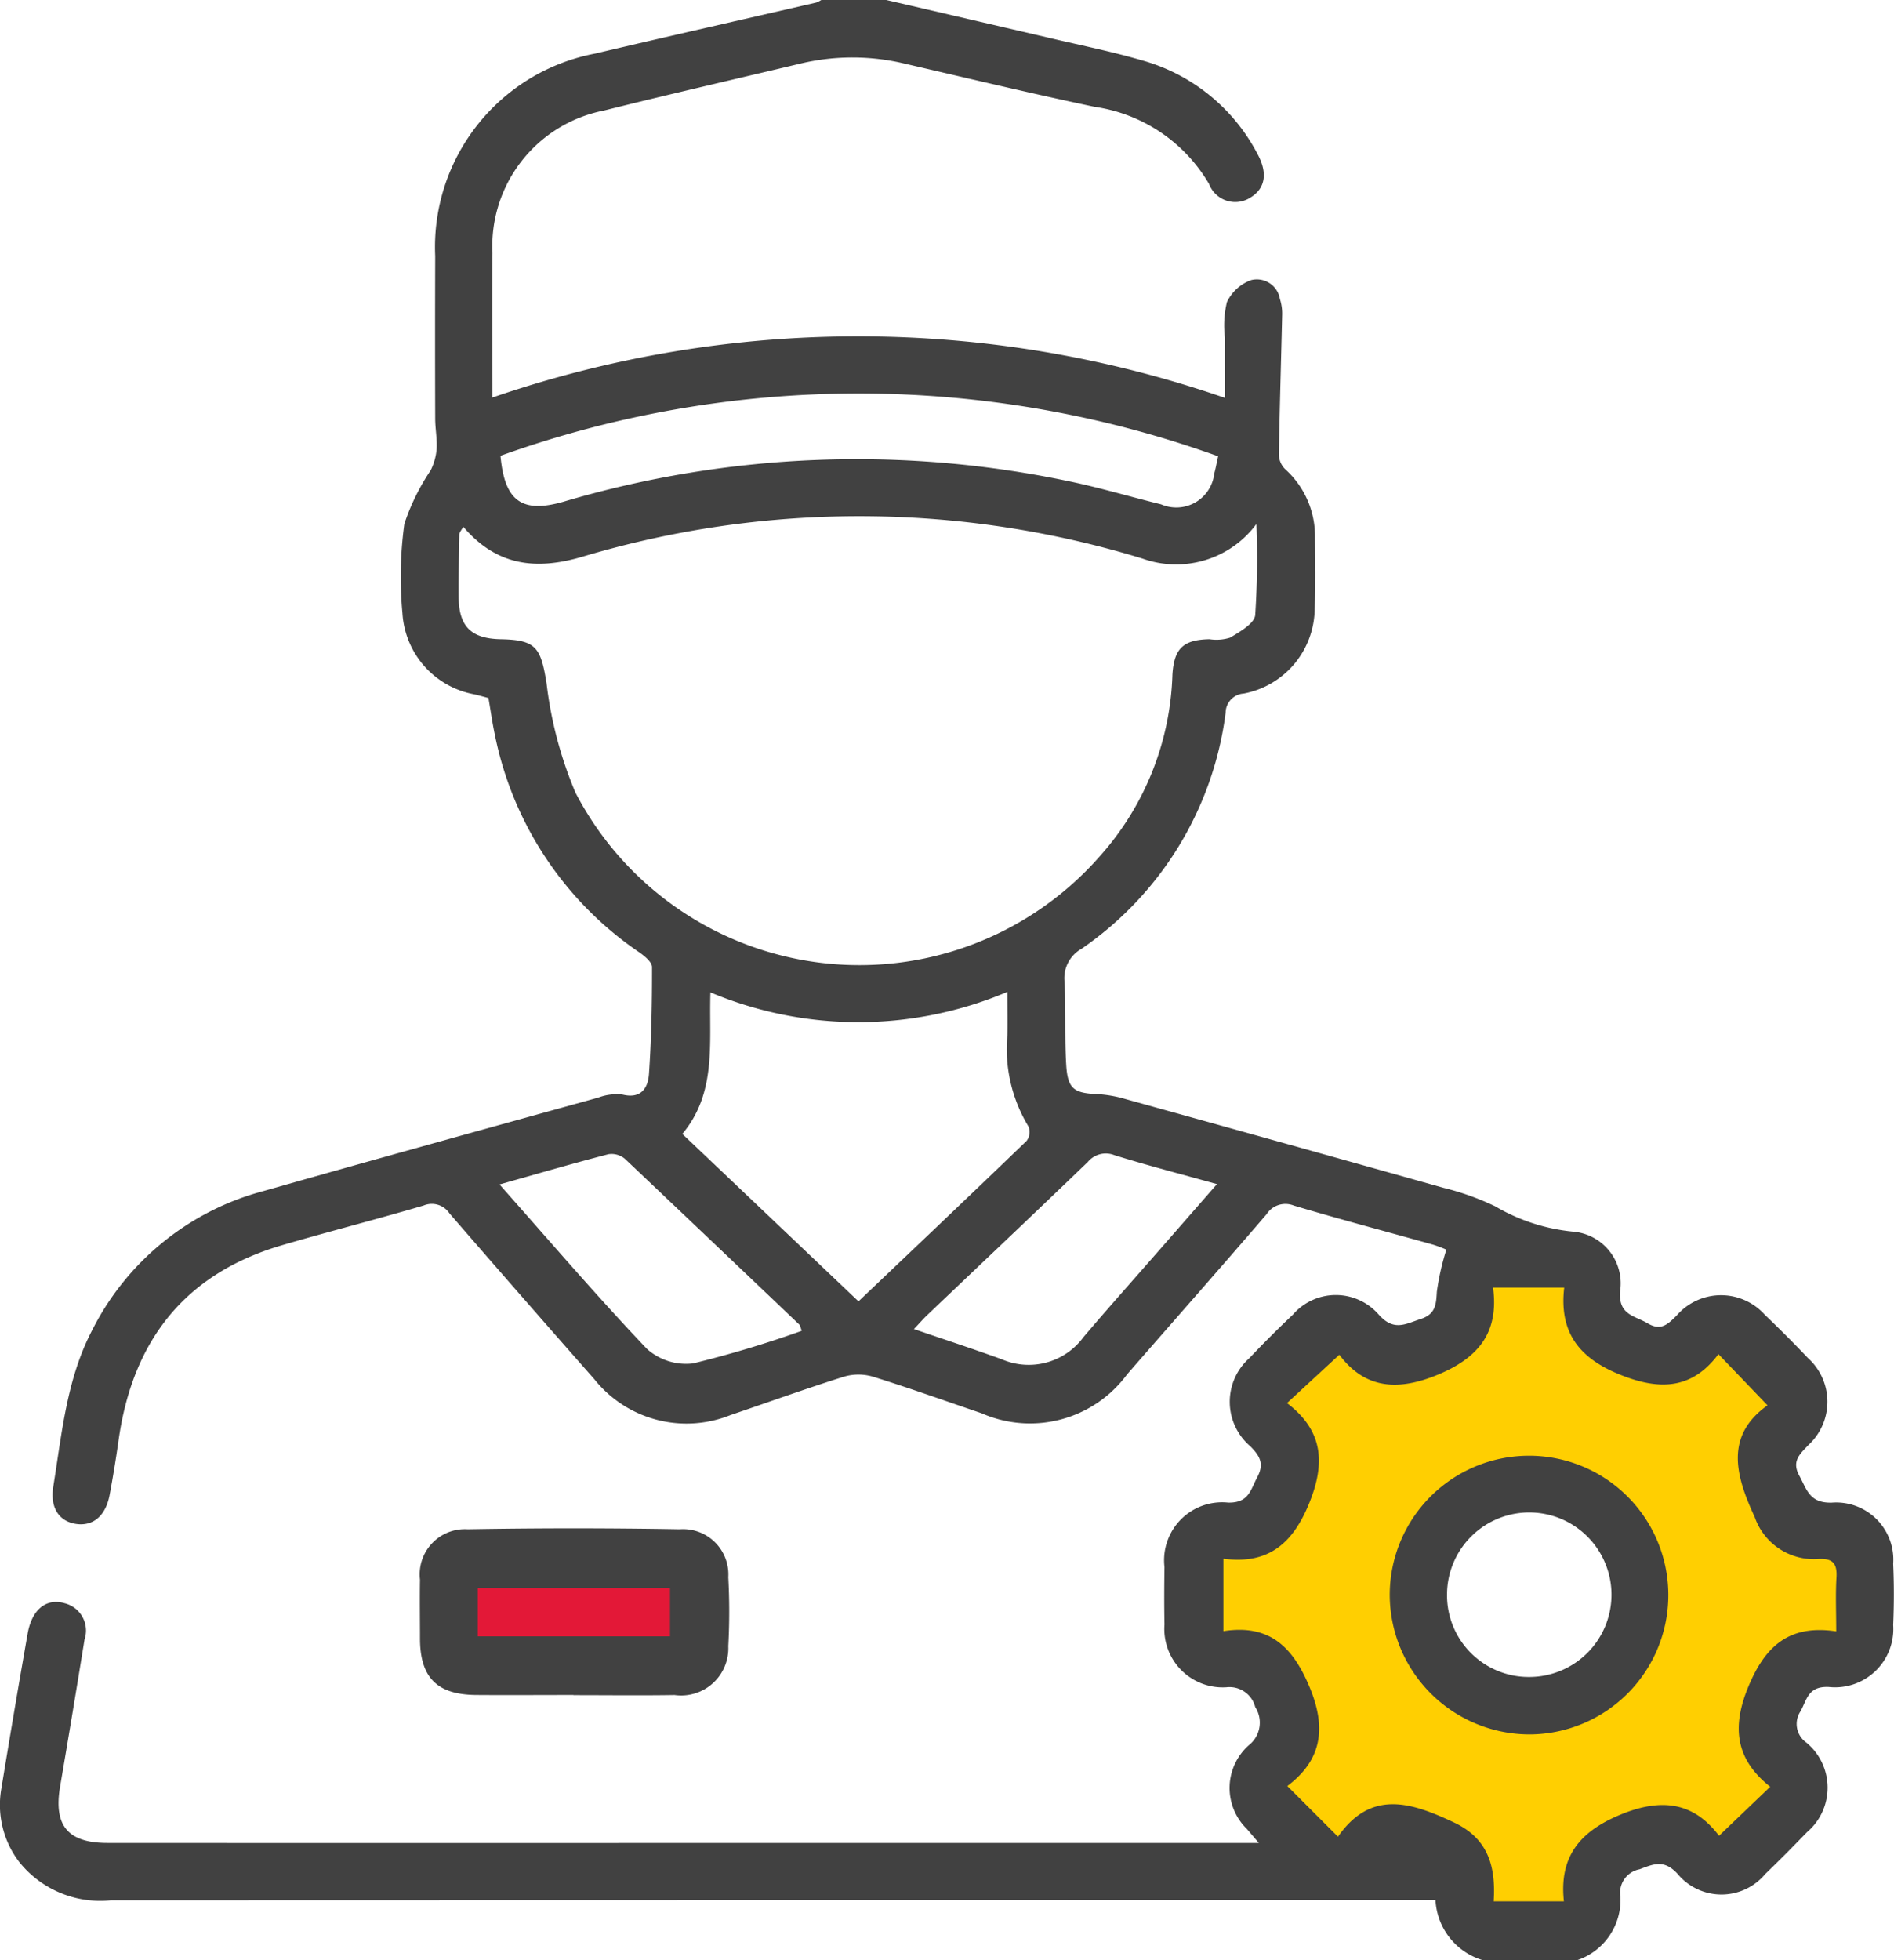 <svg xmlns="http://www.w3.org/2000/svg" xmlns:xlink="http://www.w3.org/1999/xlink" width="82.277" height="85.118" viewBox="0 0 82.277 85.118">
  <defs>
    <clipPath id="clip-path">
      <rect id="Rectangle_369" data-name="Rectangle 369" width="82.278" height="85.118" fill="#414141"/>
    </clipPath>
  </defs>
  <g id="Group_610" data-name="Group 610" transform="translate(-1282 -3661.491)">
    <rect id="Rectangle_387" data-name="Rectangle 387" width="11" height="5" transform="translate(1302 3729)" fill="#e31837"/>
    <path id="Subtraction_7" data-name="Subtraction 7" d="M22359.057,10661.532h0l-3.621-.91-2.336-2.847h-3.885l-3.5-3.11,1.037-3.627-1.037-1.814H22343v-4.66l2.719-2.071,1.037-3.369-1.037-2.072,2.852-2.853,2.588,1.948,2.982-1.948,1.3-2.2h3.621l2.336,3.111h4.273l2.977,1.942-1.164,4.531,4.531,2.981c.01.032.8,3.113.291,3.766a.294.294,0,0,1-.244.123l-.047,0a.966.966,0,0,0-.111-.007c-1.055,0-3.166,1.622-3.256,1.691l-1.164,2.459,1.164,2.073-2.977,3.885-2.854-1.55-2.2.774-1.557,3.756Zm-1.611-20.916a5.5,5.5,0,1,0,5.5,5.5A5.505,5.505,0,0,0,22357.445,10640.616Z" transform="translate(-21008.945 -6915.619)" fill="#ffcf01"/>
    <g id="Group_578" data-name="Group 578" transform="translate(1282 3661.491)">
      <g id="Group_577" data-name="Group 577" clip-path="url(#clip-path)">
        <path id="Path_770" data-name="Path 770" d="M38.5,0q3.579.831,7.158,1.663c1.371.322,2.757.6,4.1,1a8.115,8.115,0,0,1,4.864,4.014c.458.83.346,1.5-.289,1.893a1.217,1.217,0,0,1-1.81-.58,6.9,6.9,0,0,0-4.979-3.352c-2.756-.581-5.5-1.239-8.241-1.874a9.756,9.756,0,0,0-4.518-.006c-2.848.678-5.7,1.332-8.542,2.041a6,6,0,0,0-4.85,6.181c-.013,2.046,0,4.092,0,6.281a48.82,48.82,0,0,1,31.821.017c0-.969-.006-1.782,0-2.6a4.335,4.335,0,0,1,.084-1.559,1.874,1.874,0,0,1,1.053-.957,1.014,1.014,0,0,1,1.248.816,2.062,2.062,0,0,1,.1.654c-.046,2.045-.111,4.09-.143,6.136a.918.918,0,0,0,.277.608,3.912,3.912,0,0,1,1.291,2.952c.009,1.025.03,2.051-.012,3.075a3.787,3.787,0,0,1-3.082,3.713.841.841,0,0,0-.788.836,14.69,14.69,0,0,1-6.26,10.247,1.459,1.459,0,0,0-.739,1.417c.066,1.216,0,2.439.076,3.653.067,1.024.348,1.2,1.359,1.241a5.427,5.427,0,0,1,1.218.215q6.906,1.913,13.8,3.851a11.581,11.581,0,0,1,2.258.806,8.235,8.235,0,0,0,3.4,1.1,2.254,2.254,0,0,1,2.022,2.6c-.07,1.029.64,1.046,1.2,1.38.585.346.881.032,1.258-.337a2.55,2.55,0,0,1,3.829-.037q.961.917,1.877,1.881a2.554,2.554,0,0,1,.018,3.779c-.371.393-.741.7-.391,1.336.327.6.438,1.19,1.408,1.164a2.484,2.484,0,0,1,2.667,2.655c.039.885.038,1.774,0,2.659a2.532,2.532,0,0,1-2.808,2.689c-.89-.034-.937.544-1.215,1.054a.988.988,0,0,0,.251,1.362,2.535,2.535,0,0,1,.031,3.887c-.6.618-1.2,1.228-1.819,1.822a2.476,2.476,0,0,1-3.806-.008c-.592-.641-1.04-.429-1.652-.2a1.038,1.038,0,0,0-.831,1.2,2.76,2.76,0,0,1-1.86,2.74H64.391a2.878,2.878,0,0,1-2.032-2.6H61.229q-28.214,0-56.428.009A4.509,4.509,0,0,1,.848,80.867a4.079,4.079,0,0,1-.787-3.215Q.611,74.294,1.2,70.94c.184-1.054.811-1.559,1.614-1.321a1.222,1.222,0,0,1,.859,1.57q-.518,3.2-1.062,6.387c-.286,1.694.332,2.448,2.062,2.449q13.692.007,27.384,0H54.685l-.52-.609a2.48,2.48,0,0,1,.091-3.64,1.246,1.246,0,0,0,.272-1.651,1.153,1.153,0,0,0-1.257-.86,2.537,2.537,0,0,1-2.685-2.725c-.016-.831-.012-1.662,0-2.494a2.519,2.519,0,0,1,2.763-2.8c.908.021.974-.557,1.266-1.1.315-.584.116-.927-.307-1.351a2.536,2.536,0,0,1-.028-3.828q.913-.965,1.88-1.878a2.468,2.468,0,0,1,3.75.014c.654.714,1.147.384,1.8.173s.676-.623.708-1.188a11.069,11.069,0,0,1,.413-1.826,5.724,5.724,0,0,0-.562-.212c-2.021-.567-4.05-1.1-6.061-1.7a.974.974,0,0,0-1.189.377c-2,2.33-4.038,4.632-6.056,6.95a5.235,5.235,0,0,1-6.319,1.691c-1.569-.532-3.129-1.093-4.71-1.586a2.227,2.227,0,0,0-1.256-.009c-1.659.521-3.3,1.115-4.944,1.672a5.125,5.125,0,0,1-5.924-1.567q-3.159-3.581-6.285-7.191a.921.921,0,0,0-1.125-.34c-2.039.6-4.1,1.124-6.142,1.721-4.237,1.238-6.5,4.157-7.106,8.466q-.168,1.192-.389,2.376c-.17.908-.713,1.367-1.448,1.264s-1.152-.693-1-1.624c.375-2.316.58-4.683,1.7-6.811a11.684,11.684,0,0,1,7.455-6.027C16.3,50.339,21.145,49,25.988,47.661a2.243,2.243,0,0,1,1.055-.132c.821.2,1.108-.3,1.149-.9.106-1.543.135-3.093.132-4.64,0-.216-.326-.477-.556-.639a14.98,14.98,0,0,1-6.27-9.441c-.11-.513-.181-1.034-.28-1.6-.2-.051-.4-.11-.607-.158a3.815,3.815,0,0,1-3.128-3.518,16.968,16.968,0,0,1,.083-3.89,9.559,9.559,0,0,1,1.141-2.317,2.546,2.546,0,0,0,.26-.923c.027-.437-.06-.88-.062-1.321q-.011-3.533,0-7.065a8.553,8.553,0,0,1,6.948-8.791c3.2-.754,6.4-1.475,9.606-2.214A1.013,1.013,0,0,0,35.677,0ZM20.124,22.876c-.1.174-.167.245-.169.317-.017.913-.039,1.826-.031,2.739.012,1.278.548,1.8,1.829,1.825,1.541.028,1.737.362,1.988,1.9A17.434,17.434,0,0,0,25,34.42a13.9,13.9,0,0,0,22.8,2.734,12.389,12.389,0,0,0,3.131-7.862c.073-1.143.475-1.513,1.609-1.536a1.974,1.974,0,0,0,.9-.068c.421-.255,1.047-.609,1.087-.977a37.694,37.694,0,0,0,.052-3.957,4.338,4.338,0,0,1-4.95,1.5,42.039,42.039,0,0,0-24.34-.077c-1.992.586-3.7.408-5.16-1.3M64.879,82.561h3.058c-.209-1.911.663-3.013,2.416-3.748,1.784-.748,3.2-.585,4.323.9L76.9,77.585c-1.511-1.195-1.678-2.593-.949-4.348.723-1.74,1.756-2.711,3.816-2.4,0-.85-.033-1.591.01-2.328.036-.6-.138-.85-.782-.815a2.718,2.718,0,0,1-2.77-1.824c-.844-1.812-1.293-3.532.557-4.847L74.65,58.8c-1.146,1.532-2.562,1.589-4.3.88-1.763-.717-2.623-1.838-2.4-3.766h-3.09c.258,1.941-.626,3.035-2.378,3.769-1.778.744-3.2.61-4.3-.858l-2.274,2.1c1.56,1.185,1.681,2.585.966,4.345s-1.786,2.672-3.729,2.413v3.145c2.016-.317,3.021.7,3.742,2.425.734,1.758.554,3.159-.965,4.3l2.2,2.2c1.445-2.071,3.2-1.485,5.053-.612,1.475.7,1.807,1.9,1.712,3.416M37.294,56.507c2.474-2.352,4.9-4.651,7.306-6.971a.648.648,0,0,0,.081-.614,6.5,6.5,0,0,1-.919-3.971c.02-.588,0-1.176,0-1.882a16.6,16.6,0,0,1-12.9.023c-.069,2.182.287,4.349-1.221,6.145l7.652,7.27M21.741,19.788c.177,1.961.918,2.517,2.73,2a44.847,44.847,0,0,1,22.2-.841c1.266.275,2.511.645,3.77.954a1.659,1.659,0,0,0,2.308-1.342c.065-.232.106-.47.167-.746a46.086,46.086,0,0,0-31.175-.022m-.035,31.649c2.178,2.454,4.223,4.847,6.39,7.124a2.548,2.548,0,0,0,2.013.638,47.518,47.518,0,0,0,4.721-1.416c-.066-.173-.071-.235-.105-.267q-3.782-3.605-7.578-7.2a.9.9,0,0,0-.718-.2c-1.521.394-3.029.834-4.723,1.311m18,6.282c1.335.457,2.582.865,3.816,1.312a2.948,2.948,0,0,0,3.549-.969c1.146-1.347,2.325-2.665,3.489-4l2.305-2.637c-1.562-.436-3.02-.811-4.455-1.259a1.014,1.014,0,0,0-1.158.3c-2.309,2.223-4.639,4.423-6.96,6.633-.174.165-.332.347-.586.614" transform="translate(0)" fill="#414141"/>
        <path id="Path_771" data-name="Path 771" d="M116.38,406.4c-1.411,0-2.821.01-4.232,0-1.693-.015-2.427-.755-2.436-2.431,0-.859-.014-1.718,0-2.576a1.963,1.963,0,0,1,2.076-2.189q4.6-.081,9.21,0a1.967,1.967,0,0,1,2.107,2.084,27.745,27.745,0,0,1,0,2.991,2.051,2.051,0,0,1-2.332,2.123c-1.466.023-2.932.005-4.4.005m-4.152-2.553h8.351v-2.1h-8.351Z" transform="translate(-91.467 -332.8)" fill="#414141"/>
        <path id="Path_772" data-name="Path 772" d="M363.139,386.147a6.051,6.051,0,1,1,6.086,6.037,6.081,6.081,0,0,1-6.086-6.037m6.046,3.543a3.572,3.572,0,1,0-3.557-3.6,3.549,3.549,0,0,0,3.557,3.6" transform="translate(-302.768 -316.872)" fill="#414141"/>
      </g>
    </g>
  </g>
</svg>
